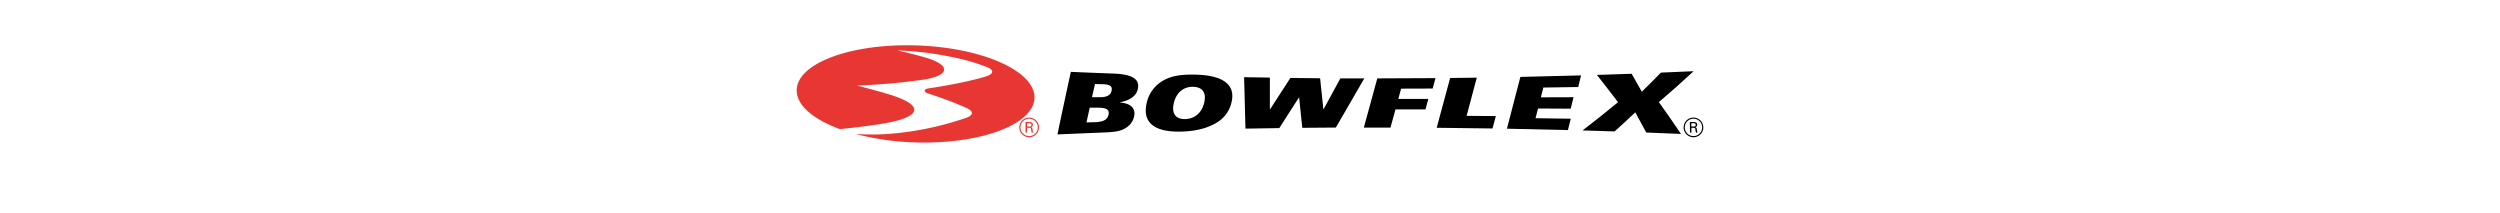 <svg xmlns="http://www.w3.org/2000/svg" viewBox="0 0 1440 122.55"><defs><style>.cls-1{fill:#e83733;}</style></defs><g id="_07_Motor" data-name="07_Motor"><path d="M616.8,41.39q12.44.54,24.88,1c11.05.43,15,3.51,13.68,9-1.05,4.43-5.27,6.51-10.32,7.58a.3.3,0,0,1,0,.1c5.08.29,9.5,2.51,8.17,8.18a10.23,10.23,0,0,1-4.07,6c-2.8,1.93-5.35,2.76-13.22,3.06q-13.42.53-26.84,1.12,3.87-18.4,7.74-36.11m9,29.18,4.54-.11c5.3-.14,7.51-1.48,8.15-4.31s-1-4.08-6.28-4.06l-4.54,0c-.62,2.8-1.25,5.62-1.87,8.44M629,56l4.54,0c4.44,0,6.19-1.41,6.71-3.66s-.27-3.7-5.06-3.83l-4.49-.11C630.14,50.89,629.58,53.42,629,56Z"/><path d="M701.79,70c-4.74,3.22-11.58,5.51-21,5.78-17.82.61-22.62-6.68-20.3-16.46A19.64,19.64,0,0,1,670.74,46c4-2.07,8.84-3.26,18.23-3,17.82.52,22.63,7.31,20.31,16.24A18,18,0,0,1,701.79,70M687.21,50c-5.05-.08-9.46,2.79-11.05,9.26s1.37,9.43,6.42,9.33,9.46-3.06,11-9.33S692.26,50.1,687.21,50Z"/><path d="M716.61,44.45q7.42.15,14.84.25,0,9.11,0,18.2h.15q5.83-9.1,11.66-18,8.55.1,17.12.18.95,8.89,1.88,17.79h.15q4.82-8.9,9.63-17.72c4.6,0,9.19,0,13.8,0q-8.21,14.11-16.39,28.32-9.68.06-19.34.15-.92-8.7-1.81-17.44h-.15q-5.64,8.71-11.28,17.6-9.74.14-19.49.31Q717,59.27,716.61,44.45Z"/><path d="M793.32,45.15q16.75,0,33.53-.15l-1.64,6q-9.08,0-18.17.06C806.5,53,806,55,805.43,57H822.7c-.55,2-1.09,4-1.63,6l-17.28,0q-1.42,5.25-2.87,10.5c-5.12,0-10.23,0-15.35,0Q789.44,59.27,793.32,45.15Z"/><path d="M835.28,44.92q7.68-.08,15.35-.19-2.93,11-5.86,22l16.82.13q-.95,3.59-1.89,7.14-16.08-.26-32.17-.4Q831.4,59.32,835.28,44.92Z"/><path d="M875.74,44.3q17.47-.36,34.94-.87c-.54,2.24-1.09,4.48-1.63,6.7l-20.09.3c-.48,1.89-1,3.76-1.43,5.63Q897,56,906.36,56c-.54,2.2-1.08,4.41-1.63,6.6l-18.83-.1c-.48,1.86-.95,3.73-1.43,5.58q10.15.14,20.29.3l-1.62,6.55q-17.58-.48-35.15-.8Q871.88,59.36,875.74,44.3Z"/><path d="M932,58.86q-6.09-8-12.18-15.7,10-.3,20-.67,2.94,5.1,5.87,10.33,5.5-5.35,11-11,9.42-.37,18.82-.8-10,9.33-20,17.79,6.38,8.89,12.74,18.34-10-.42-20-.81-3.16-5.9-6.33-11.63-5.94,5.63-11.9,11l-18.47-.58Q921.74,67.32,932,58.86Z"/><path d="M981.11,73.38a5.67,5.67,0,1,1-5.68-5.66A5.7,5.7,0,0,1,981.11,73.38Zm-10.67,0a5,5,0,1,0,5-5A5,5,0,0,0,970.44,73.4Zm2.92-3.09h2.16c.45,0,2.07,0,2.08,1.52a1.47,1.47,0,0,1-1.15,1.47c.65.15.84.42.94,1.17a7.88,7.88,0,0,0,.37,1.92h-.86a7.45,7.45,0,0,1-.32-1.59c-.08-.93-.32-1.16-1.32-1.16h-1v2.75h-.83Zm.85,2.6h1.32c.42,0,1.2,0,1.2-.93s-.76-1-1.2-1h-1.32Z"/><path class="cls-1" d="M598.46,73.38a5.67,5.67,0,1,1-5.68-5.66A5.7,5.7,0,0,1,598.46,73.38Zm-10.67,0a5,5,0,1,0,5-5A5,5,0,0,0,587.79,73.4Zm2.92-3.09h2.16c.45,0,2.07,0,2.08,1.52a1.47,1.47,0,0,1-1.15,1.47c.65.15.84.42.94,1.17a8.39,8.39,0,0,0,.37,1.92h-.86a7.45,7.45,0,0,1-.32-1.59c-.08-.93-.32-1.16-1.32-1.16h-1.05l0,2.75h-.84Zm.85,2.6h1.32c.42,0,1.2,0,1.2-.93s-.75-1-1.2-1h-1.32Z"/><path class="cls-1" d="M528.36,26.18c-37.82-1.33-68.92,10.09-69.46,25.5-.31,8.8,9.41,17,24.84,22.67,7.85-.74,18.06-2,25.49-3.27,21.92-3.75,23.69-10.59,1.94-17-8.88-2.62-17.64-4.82-17.64-4.82s8.11-.26,9.53-.48c6.57-.3,17.31-1.33,27.24-2.67,17.53-2.37,17.74-8.68,2.31-13.1-8-2.28-15.63-3.95-15.63-3.95a182.72,182.72,0,0,1,32.33,4,116.45,116.45,0,0,1,19.35,5.66c4.09,1.69,3.51,3.77-.07,5.05-5.55,2-21.8,5.49-33.54,7.09-3.18.44-3.18,2.18-.42,3a218.62,218.62,0,0,1,22.46,8.48c4.06,2,3.29,4.18-.48,5.49a178.06,178.06,0,0,1-47.82,9.5c-5.08.25-10.62.14-15.82-.13A152.26,152.26,0,0,0,526.41,82c37.82,1.32,68.91-10.1,69.45-25.51S566.19,27.5,528.36,26.18Z"/></g></svg>
